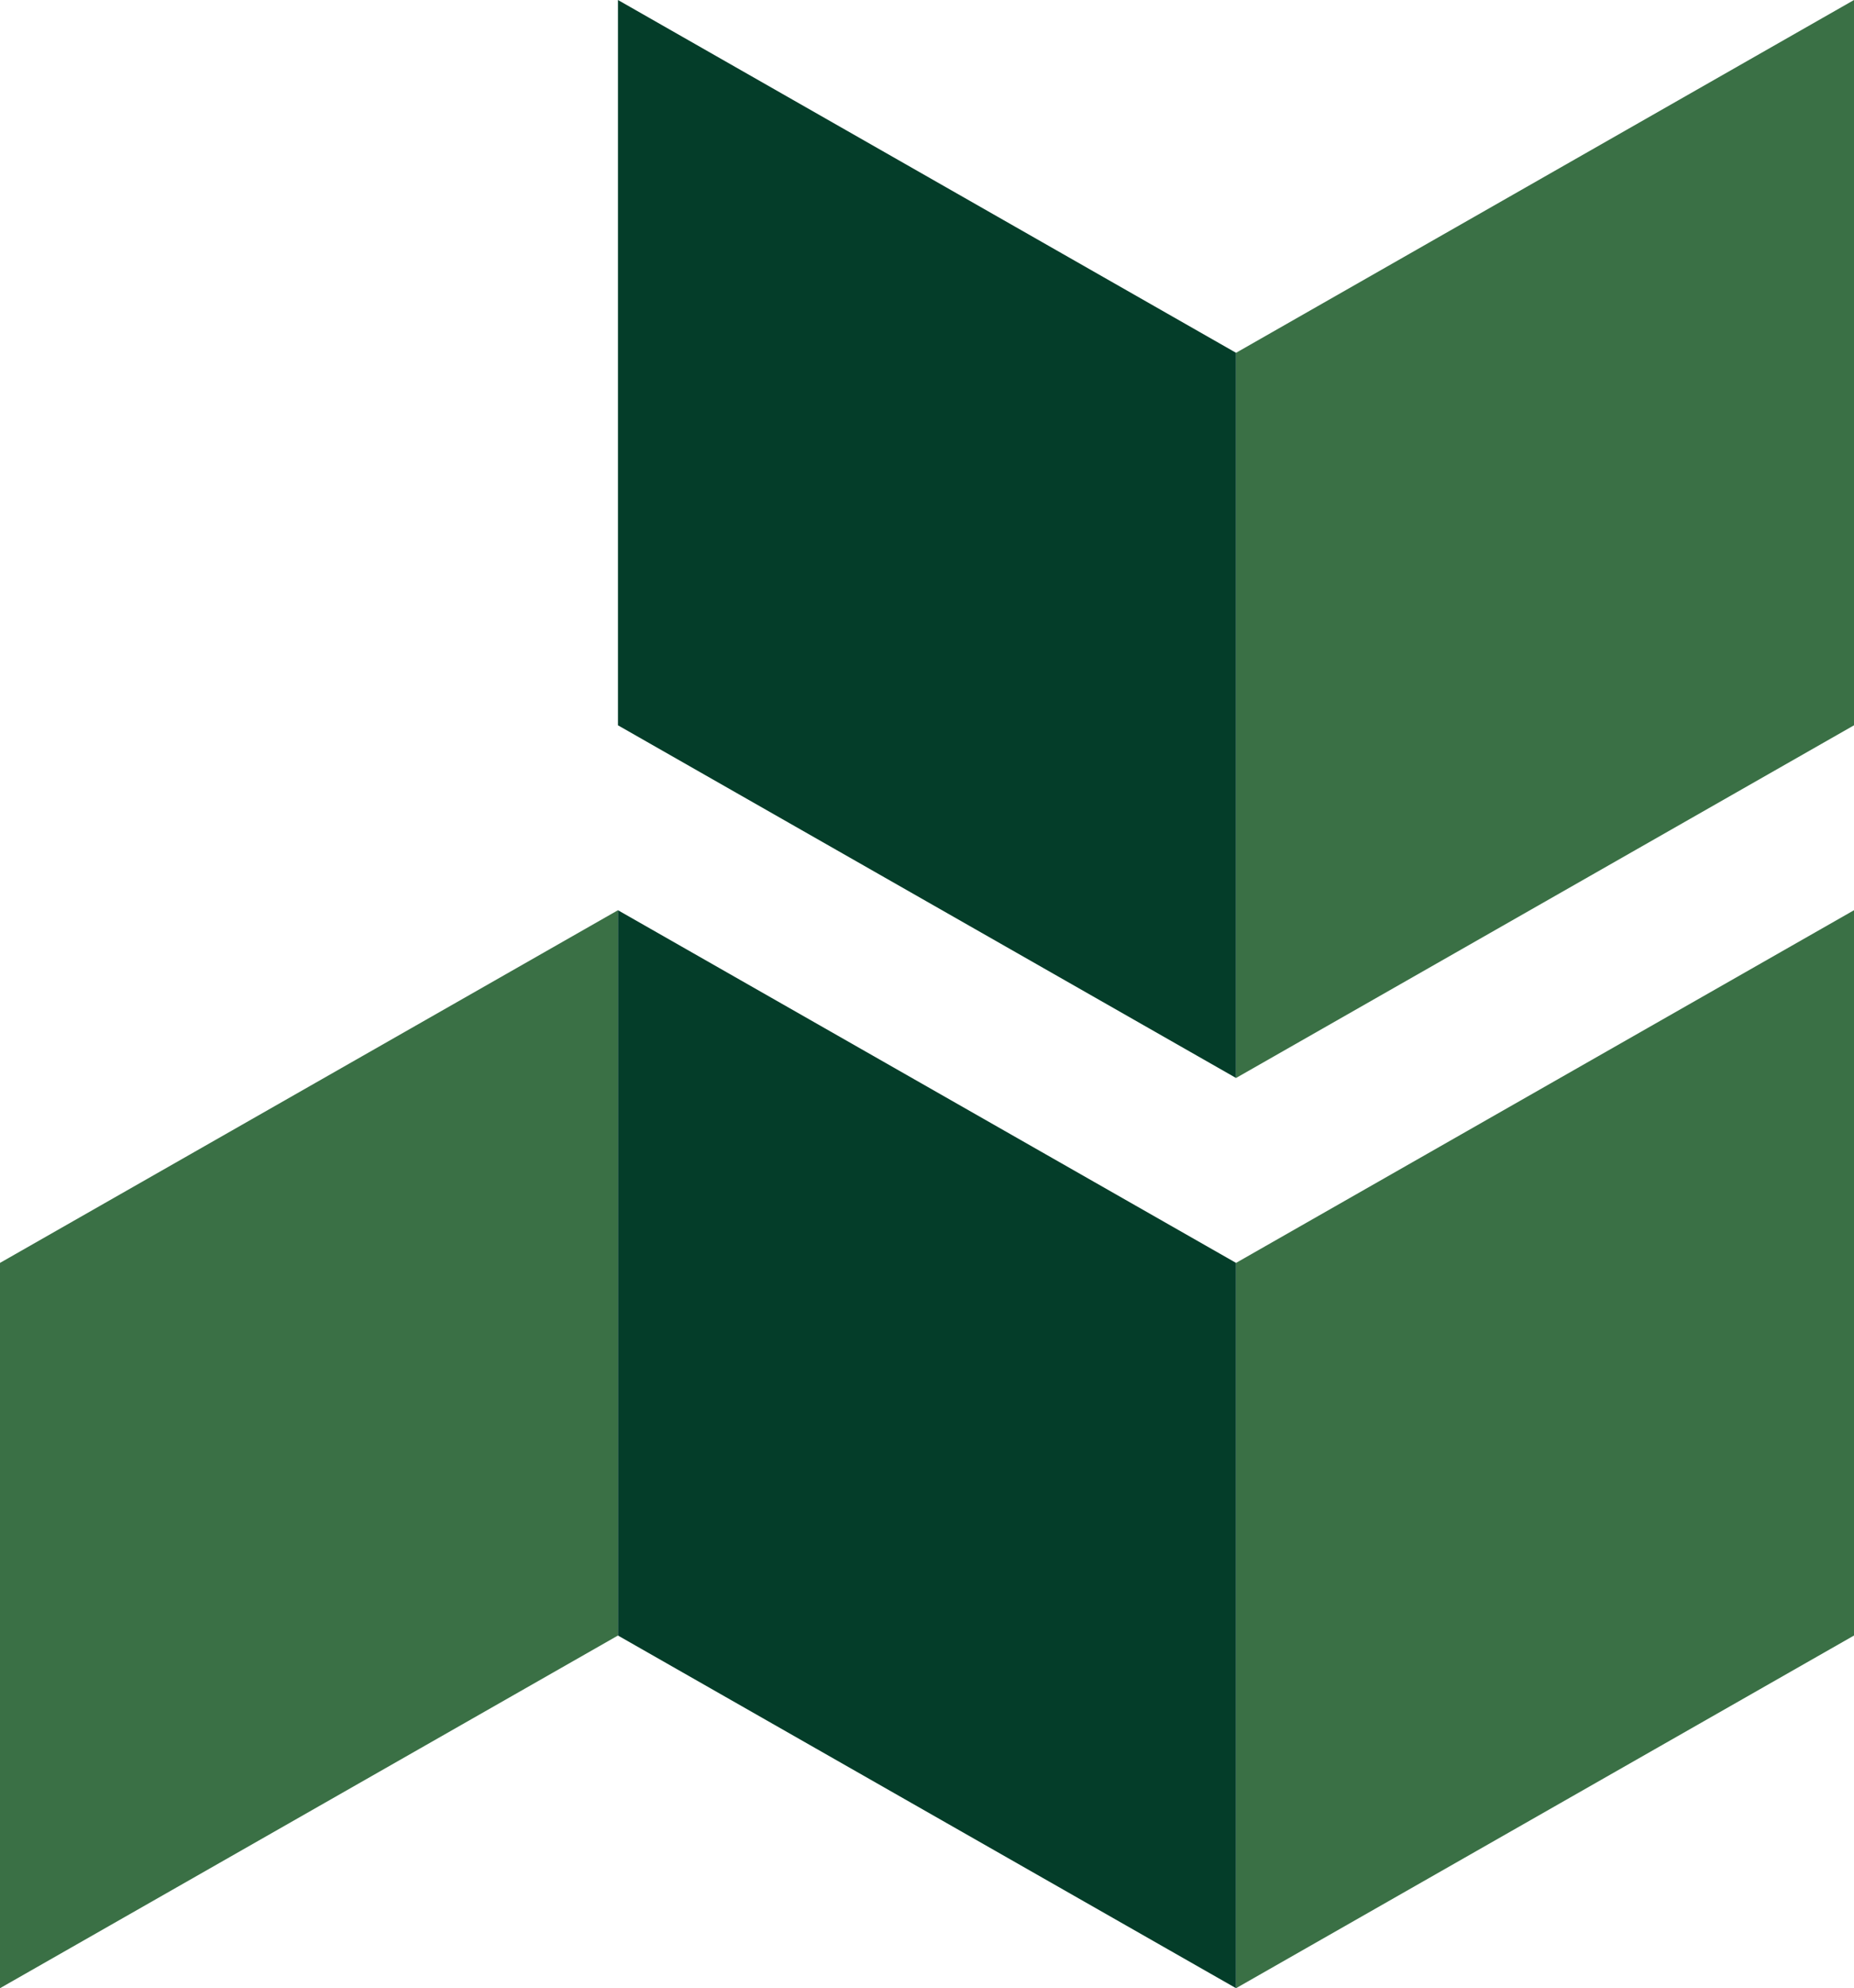 <?xml version="1.0" encoding="UTF-8"?>
<svg xmlns="http://www.w3.org/2000/svg" id="Ebene_2" data-name="Ebene 2" viewBox="0 0 139.45 149.45">
  <defs>
    <style> .cls-1 { fill: #043d29; } .cls-2 { fill: #3a7045; } </style>
  </defs>
  <g id="Ebene_1-2" data-name="Ebene 1">
    <g>
      <polygon class="cls-2" points="92.97 81.03 139.45 54.52 139.45 0 92.97 26.52 92.97 81.03"></polygon>
      <polygon class="cls-1" points="92.97 26.52 46.48 0 46.48 54.52 92.97 81.03 92.97 26.52"></polygon>
      <polygon class="cls-2" points="46.48 122.94 0 149.45 0 94.93 46.48 68.42 46.48 122.94"></polygon>
      <polygon class="cls-2" points="92.97 94.93 139.45 68.42 139.45 122.94 92.97 149.45 92.97 94.93"></polygon>
      <polygon class="cls-1" points="92.97 149.45 46.48 122.94 46.48 68.42 92.97 94.93 92.97 149.45"></polygon>
    </g>
  </g>
</svg>

